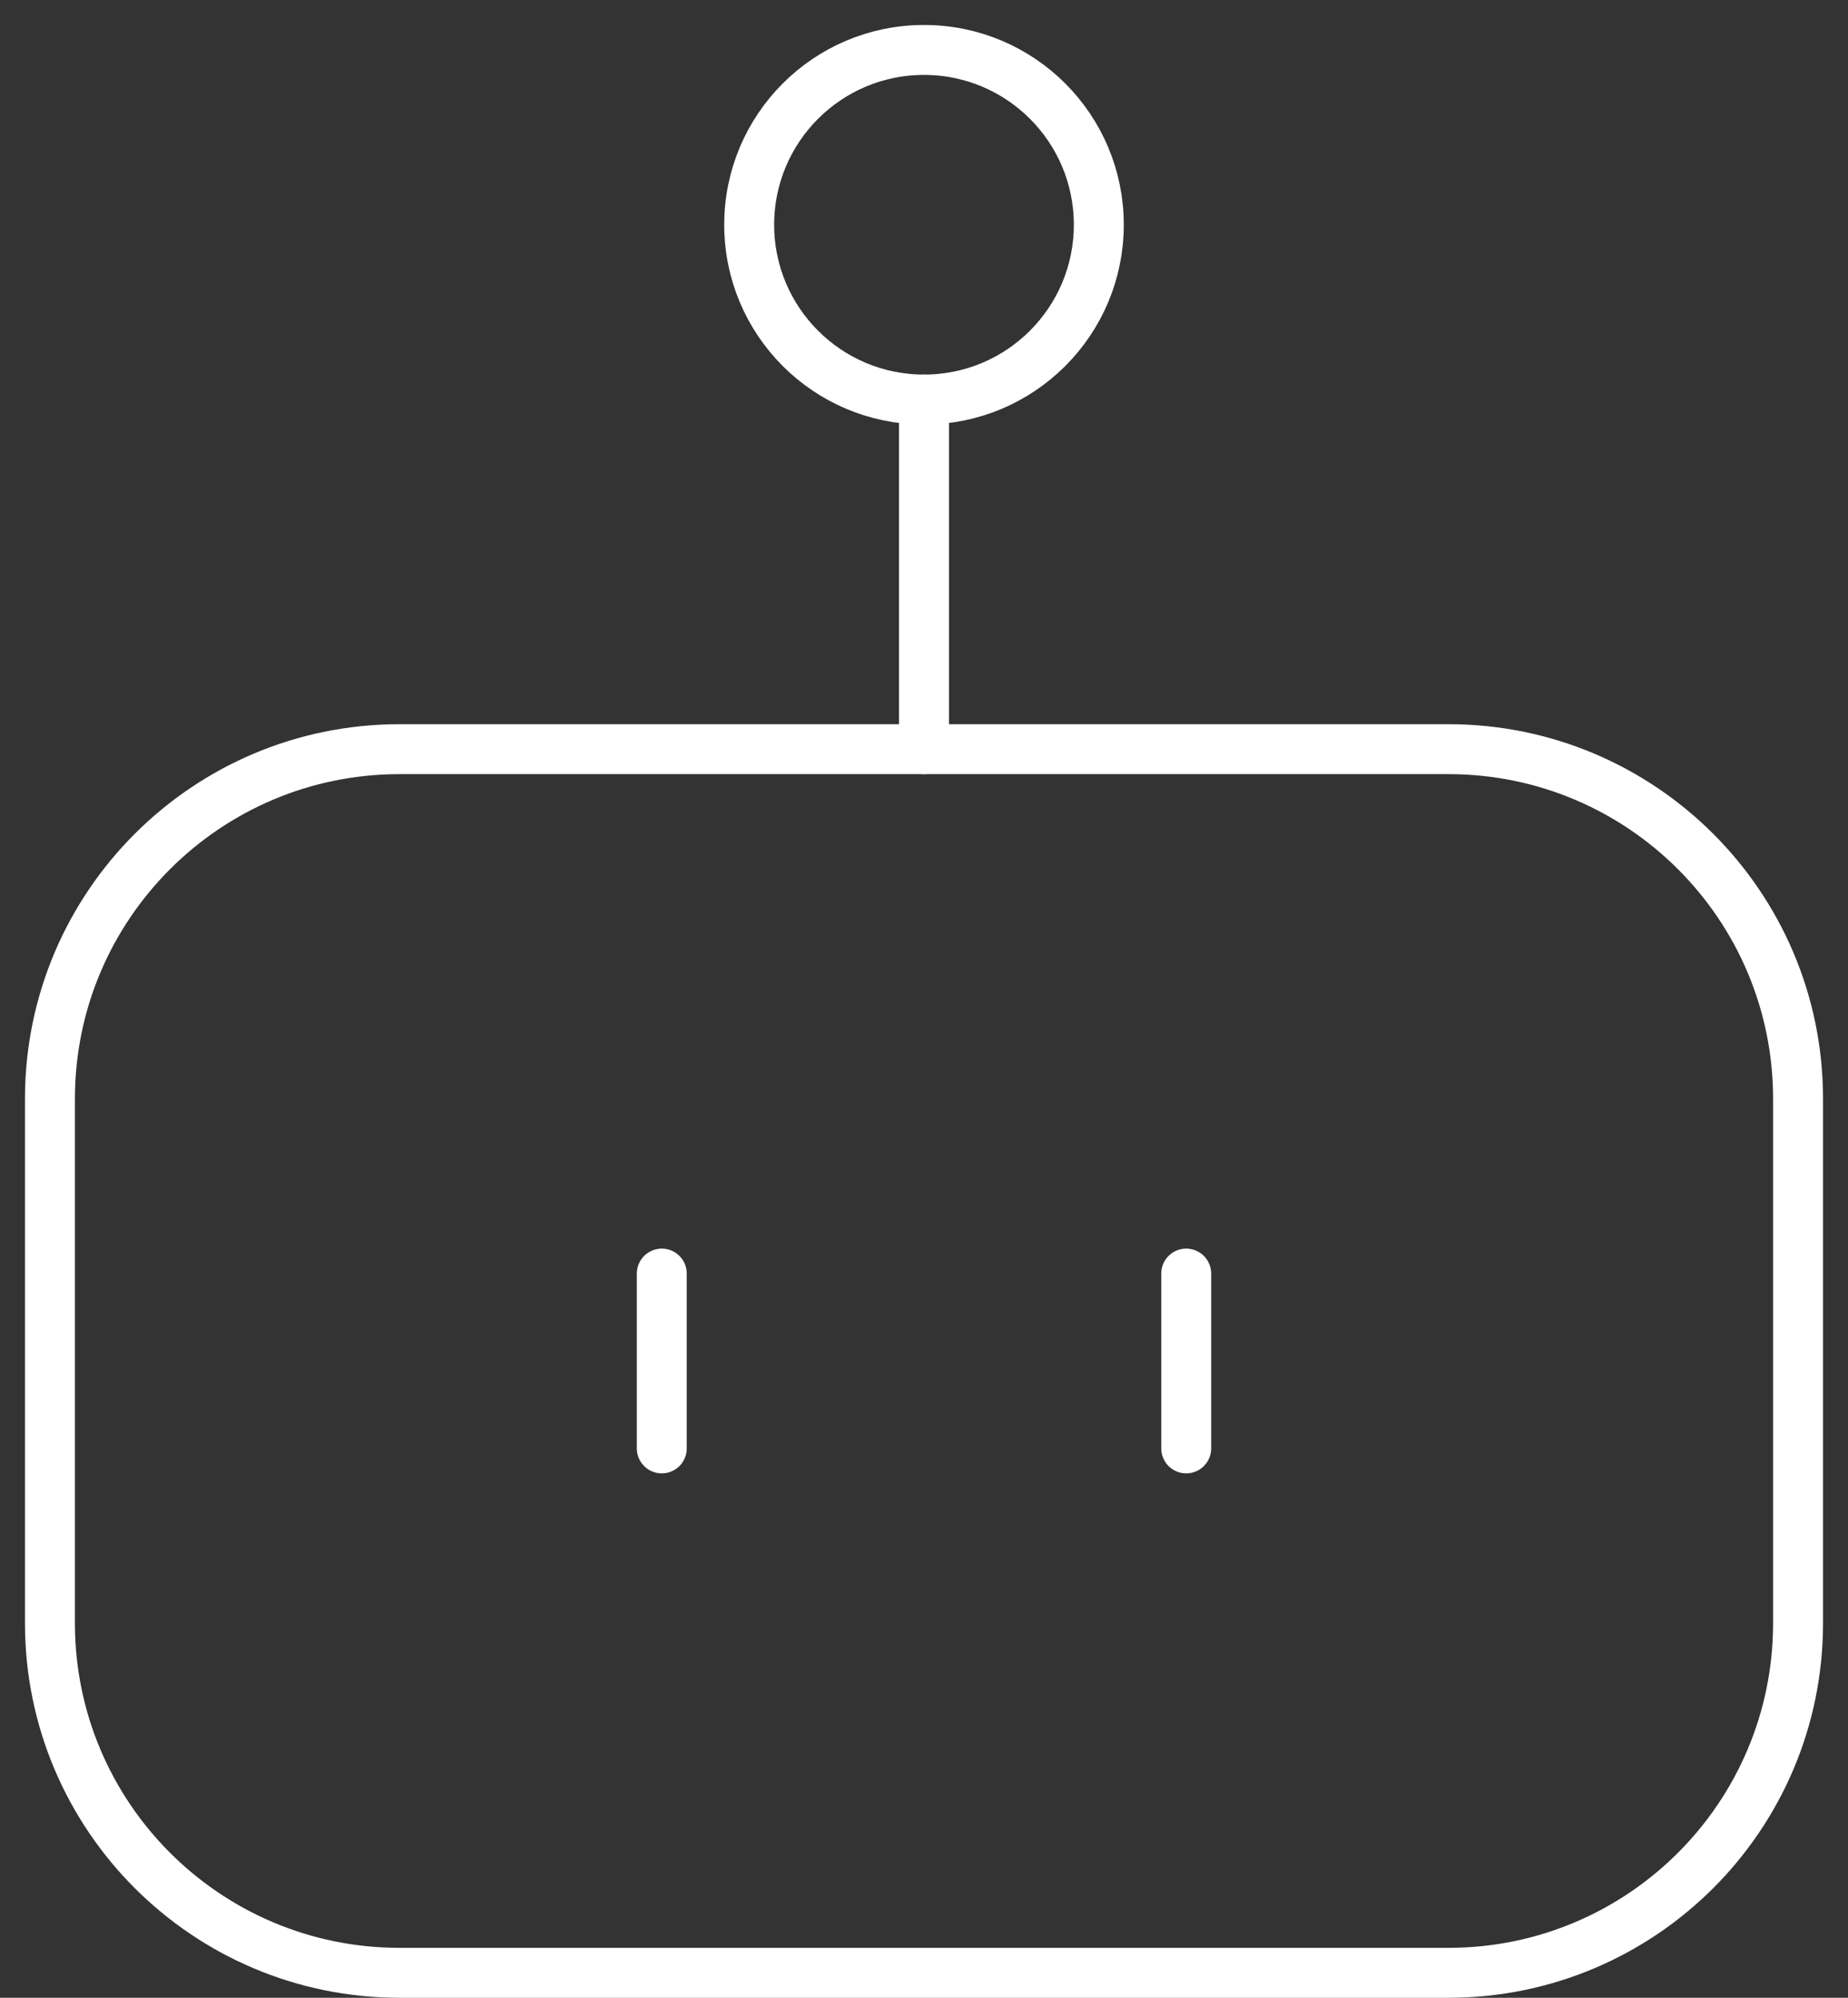 <?xml version="1.0" encoding="utf-8"?>
<svg xmlns="http://www.w3.org/2000/svg" fill="none" height="100%" overflow="visible" preserveAspectRatio="none" style="display: block;" viewBox="0 0 37 40" width="100%">
<rect x="0" y="0" width="37" height="40" fill="#333333" stroke="none"/>
<g id="Group">
<path d="M29 15H8C4.134 15 1 18.134 1 22V32.5C1 36.366 4.134 39.5 8 39.5H29C32.866 39.5 36 36.366 36 32.5V22C36 18.134 32.866 15 29 15Z" id="Vector" stroke="white" stroke-linecap="round"/>
<path d="M18.5 8C20.433 8 22 6.433 22 4.5C22 2.567 20.433 1 18.5 1C16.567 1 15 2.567 15 4.5C15 6.433 16.567 8 18.5 8Z" id="Vector_2" stroke="white" stroke-linecap="round"/>
<path d="M18.5 8V15M13.25 29V25.5M23.75 25.5V29" id="Vector_3" stroke="white" stroke-linecap="round"/>
</g>
</svg>